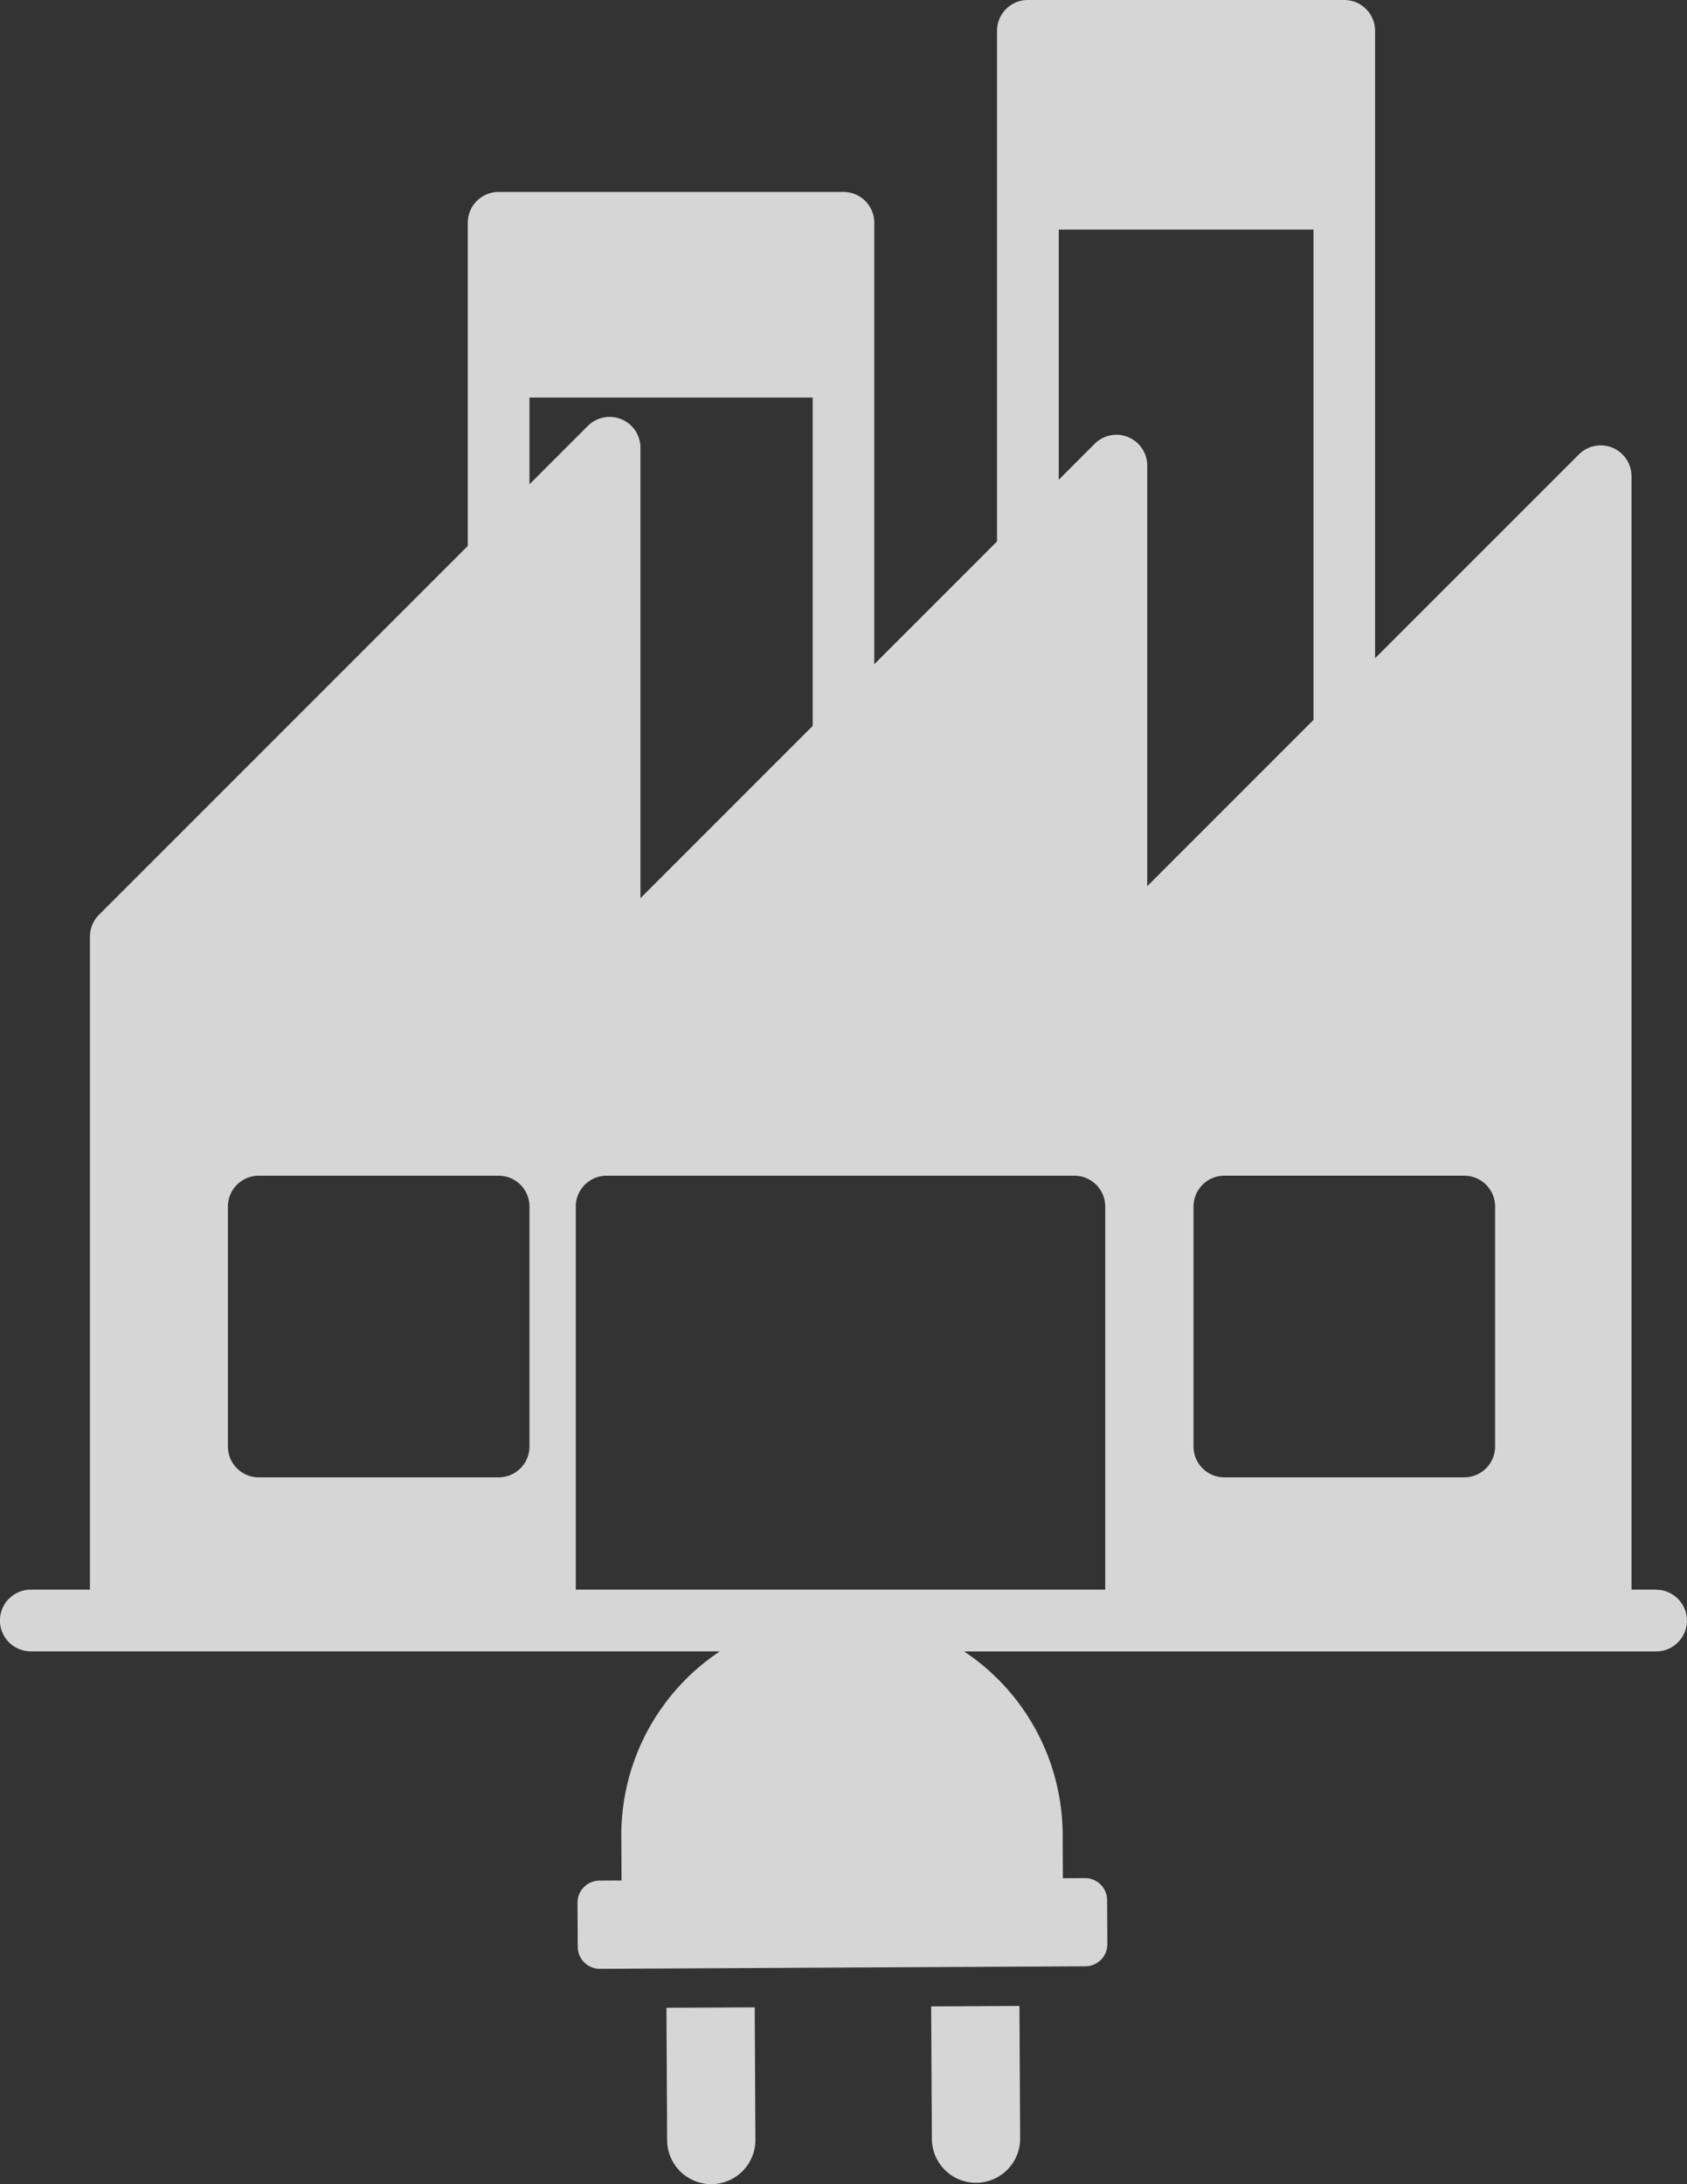 <svg xmlns="http://www.w3.org/2000/svg" width="95.721" height="123.909" viewBox="0 0 95.721 123.909">
  <rect x="0" y="0" width="95.721" height="123.909" fill="#333333" stroke="none"/>
  <g id="Groupe_2429" data-name="Groupe 2429" transform="translate(-1307.899 -290.784)" opacity="0.8" style="mix-blend-mode: soft-light;isolation: isolate">
    <path id="Tracé_4227" data-name="Tracé 4227" d="M1401.871,380.966h-1.4V317.8a1.749,1.749,0,0,0-2.986-1.236l-11.564,11.563V292.533a1.748,1.748,0,0,0-1.749-1.749h-17.952a1.748,1.748,0,0,0-1.749,1.749V321.5l-6.965,6.966V303.422a1.748,1.748,0,0,0-1.749-1.749h-19.567a1.748,1.748,0,0,0-1.749,1.749v18.334l-20.927,20.926a1.748,1.748,0,0,0-.512,1.237v37.048h-3.356a1.749,1.749,0,1,0,0,3.5h39.1a12.526,12.526,0,0,0-5.594,10.5l.013,2.5-1.252.006a1.252,1.252,0,0,0-1.246,1.259l.013,2.5a1.252,1.252,0,0,0,1.258,1.246l27.546-.143a1.252,1.252,0,0,0,1.246-1.258l-.013-2.5a1.252,1.252,0,0,0-1.258-1.245l-1.252.006-.013-2.5a12.527,12.527,0,0,0-5.592-10.366h39.265a1.749,1.749,0,1,0,0-3.5Zm-9.14-21.733v13.613a1.748,1.748,0,0,1-1.749,1.749h-13.613a1.748,1.748,0,0,1-1.749-1.749V359.232a1.748,1.748,0,0,1,1.749-1.749h13.613A1.748,1.748,0,0,1,1392.731,359.232Zm-24.758-55.423h14.454v27.815l-9.433,9.433V317.2a1.749,1.749,0,0,0-2.986-1.237L1367.973,318Zm-30.031,9.529h16.07v18.626l-9.774,9.774V316.185a1.749,1.749,0,0,0-2.986-1.237l-3.31,3.31Zm-17.111,45.894a1.748,1.748,0,0,1,1.749-1.749h13.613a1.748,1.748,0,0,1,1.749,1.749v13.613a1.748,1.748,0,0,1-1.749,1.749H1322.58a1.748,1.748,0,0,1-1.749-1.749Zm19.738,0a1.748,1.748,0,0,1,1.749-1.749h26.543a1.748,1.748,0,0,1,1.749,1.749v21.733h-30.041Z" transform="translate(0)" fill="#fff"/>
    <path id="Tracé_4228" data-name="Tracé 4228" d="M1443.659,699.666l.039,7.513a2.5,2.5,0,0,0,5.009-.026l-.039-7.512Z" transform="translate(-97.946 -294.977)" fill="#fff"/>
    <path id="Tracé_4229" data-name="Tracé 4229" d="M1497.6,699.385l.039,7.513a2.5,2.5,0,0,0,5.009-.026l-.039-7.513Z" transform="translate(-136.866 -294.774)" fill="#fff"/>
  </g>
</svg>
